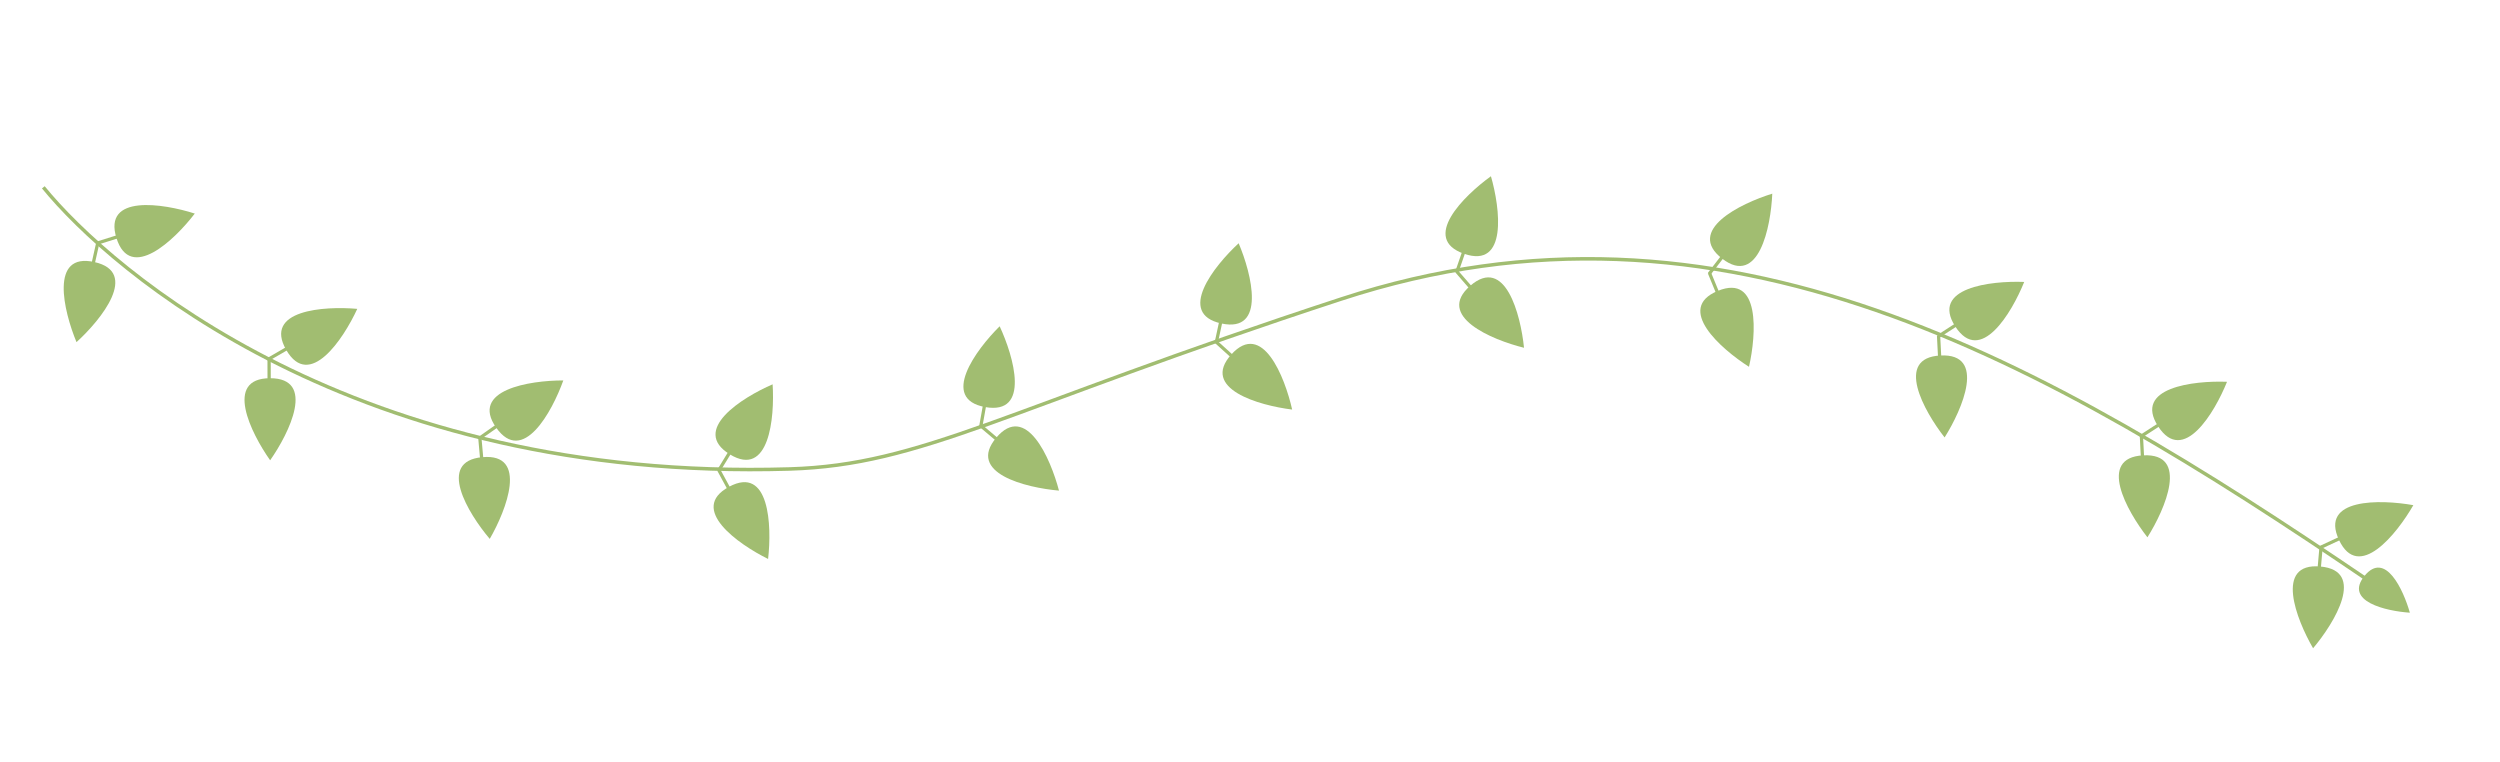 <svg width="709" height="216" viewBox="0 0 709 216" fill="none" xmlns="http://www.w3.org/2000/svg">
<path d="M12.289 53.124C31.606 76.848 100.831 136.727 223.907 133.003C261.595 131.863 284.527 116.182 380.392 84.794C488.539 49.384 579.785 102.222 671.434 164.441" stroke="#A1BD71"/>
<path d="M21.695 97.03C18.057 88.267 13.978 71.456 26.772 74.316C39.566 77.176 28.718 90.65 21.695 97.03Z" fill="#A1BD71"/>
<path d="M55.24 60.566C49.47 68.099 36.951 80.036 33.03 67.526C29.11 55.017 46.203 57.674 55.24 60.566Z" fill="#A1BD71"/>
<rect width="0.926" height="8.113" transform="matrix(0.299 0.954 0.954 -0.299 27.428 68.508)" fill="#A1BD71"/>
<rect x="26.124" y="78.199" width="0.926" height="9.597" transform="rotate(-167.4 26.124 78.199)" fill="#A1BD71"/>
<path d="M76.612 130.537C71.137 122.788 63.464 107.284 76.574 107.262C89.683 107.241 82.062 122.77 76.612 130.537Z" fill="#A1BD71"/>
<path d="M101.323 87.593C97.35 96.209 87.76 110.606 81.187 99.264C74.613 87.921 91.872 86.757 101.323 87.593Z" fill="#A1BD71"/>
<rect width="0.926" height="8.113" transform="matrix(0.501 0.865 0.865 -0.501 75.936 101.452)" fill="#A1BD71"/>
<rect x="76.795" y="111.193" width="0.926" height="9.597" transform="rotate(179.904 76.795 111.193)" fill="#A1BD71"/>
<path d="M138.892 152.828C132.761 145.588 123.762 130.814 136.82 129.647C149.877 128.479 143.642 144.615 138.892 152.828Z" fill="#A1BD71"/>
<path d="M159.756 107.89C156.551 116.82 148.256 132 140.716 121.275C133.176 110.551 150.268 107.883 159.756 107.89Z" fill="#A1BD71"/>
<rect width="0.926" height="8.113" transform="matrix(0.575 0.818 0.818 -0.575 135.678 123.915)" fill="#A1BD71"/>
<rect x="137.384" y="133.543" width="0.926" height="9.597" transform="rotate(174.891 137.384 133.543)" fill="#A1BD71"/>
<path d="M217.83 158.522C209.326 154.315 195.197 144.334 206.715 138.073C218.233 131.813 218.925 149.097 217.83 158.522Z" fill="#A1BD71"/>
<path d="M219.115 108.993C219.724 118.461 218.145 135.688 206.964 128.843C195.783 121.998 210.406 112.758 219.115 108.993Z" fill="#A1BD71"/>
<rect width="0.926" height="8.113" transform="matrix(0.853 0.522 0.522 -0.853 203.39 133.267)" fill="#A1BD71"/>
<rect x="208.782" y="141.425" width="0.926" height="9.597" transform="rotate(151.473 208.782 141.425)" fill="#A1BD71"/>
<path d="M300.328 139.137C290.876 138.312 274.084 134.157 282.535 124.134C290.985 114.112 297.918 129.96 300.328 139.137Z" fill="#A1BD71"/>
<path d="M283.503 92.535C287.515 101.134 292.312 117.753 279.407 115.446C266.502 113.139 276.761 99.211 283.503 92.535Z" fill="#A1BD71"/>
<rect width="0.926" height="8.113" transform="matrix(0.984 0.176 0.176 -0.984 277.688 120.868)" fill="#A1BD71"/>
<rect x="285.679" y="126.504" width="0.926" height="9.597" transform="rotate(130.136 285.679 126.504)" fill="#A1BD71"/>
<path d="M366.455 116.152C357.038 114.994 340.403 110.25 349.201 100.531C358 90.813 364.37 106.896 366.455 116.152Z" fill="#A1BD71"/>
<path d="M351.283 68.986C354.989 77.72 359.198 94.499 346.382 91.738C333.566 88.978 344.31 75.42 351.283 68.986Z" fill="#A1BD71"/>
<rect width="0.926" height="8.113" transform="matrix(0.978 0.211 0.211 -0.978 344.473 97.096)" fill="#A1BD71"/>
<rect x="352.26" y="103.011" width="0.926" height="9.597" transform="rotate(132.156 352.26 103.011)" fill="#A1BD71"/>
<path d="M432.212 98.629C423.003 96.347 407.06 89.634 416.964 81.045C426.869 72.457 431.256 89.189 432.212 98.629Z" fill="#A1BD71"/>
<path d="M422.829 49.98C425.456 59.097 427.614 76.26 415.224 71.977C402.834 67.694 415.131 55.528 422.829 49.98Z" fill="#A1BD71"/>
<rect width="0.926" height="8.113" transform="matrix(0.945 0.327 0.327 -0.945 412.684 77.066)" fill="#A1BD71"/>
<rect x="419.702" y="83.875" width="0.926" height="9.597" transform="rotate(139.07 419.702 83.875)" fill="#A1BD71"/>
<path d="M496.015 104.025C488.012 98.927 475.039 87.485 487.163 82.499C499.288 77.514 498.116 94.772 496.015 104.025Z" fill="#A1BD71"/>
<path d="M502.619 54.921C502.206 64.4 498.784 81.357 488.404 73.35C478.023 65.342 493.556 57.727 502.619 54.921Z" fill="#A1BD71"/>
<rect width="0.926" height="8.113" transform="matrix(0.792 0.611 0.611 -0.792 484.373 77.364)" fill="#A1BD71"/>
<rect x="488.857" y="86.054" width="0.926" height="9.597" transform="rotate(157.647 488.857 86.054)" fill="#A1BD71"/>
<path d="M551.488 124.061C545.639 116.59 537.215 101.481 550.308 100.817C563.401 100.152 556.55 116.036 551.488 124.061Z" fill="#A1BD71"/>
<path d="M574.064 79.958C570.518 88.759 561.645 103.608 554.523 92.602C547.402 81.595 564.583 79.587 574.064 79.958Z" fill="#A1BD71"/>
<rect width="0.926" height="8.113" transform="matrix(0.543 0.84 0.84 -0.543 549.387 95.045)" fill="#A1BD71"/>
<rect x="550.722" y="104.732" width="0.926" height="9.597" transform="rotate(177.094 550.722 104.732)" fill="#A1BD71"/>
<path d="M609.009 152.378C603.16 144.907 594.736 129.798 607.829 129.134C620.922 128.469 614.071 144.353 609.009 152.378Z" fill="#A1BD71"/>
<path d="M631.584 108.275C628.038 117.075 619.166 131.925 612.044 120.919C604.922 109.912 622.103 107.903 631.584 108.275Z" fill="#A1BD71"/>
<rect width="0.926" height="8.113" transform="matrix(0.543 0.84 0.84 -0.543 606.907 123.362)" fill="#A1BD71"/>
<rect x="608.242" y="133.049" width="0.926" height="9.597" transform="rotate(177.094 608.242 133.049)" fill="#A1BD71"/>
<path d="M655.992 183.845C651.227 175.64 644.962 159.516 658.021 160.659C671.081 161.802 662.11 176.592 655.992 183.845Z" fill="#A1BD71"/>
<path d="M684.422 143.266C679.699 151.495 668.868 164.983 663.328 153.102C657.788 141.22 675.082 141.594 684.422 143.266Z" fill="#A1BD71"/>
<path d="M683.435 173.761C676.698 173.303 664.695 170.576 670.57 163.33C676.446 156.084 681.595 167.265 683.435 173.761Z" fill="#A1BD71"/>
<rect width="0.926" height="8.113" transform="matrix(0.423 0.906 0.906 -0.423 657.903 154.815)" fill="#A1BD71"/>
<rect x="657.893" y="164.593" width="0.926" height="9.597" transform="rotate(-174.998 657.893 164.593)" fill="#A1BD71"/>
</svg>

